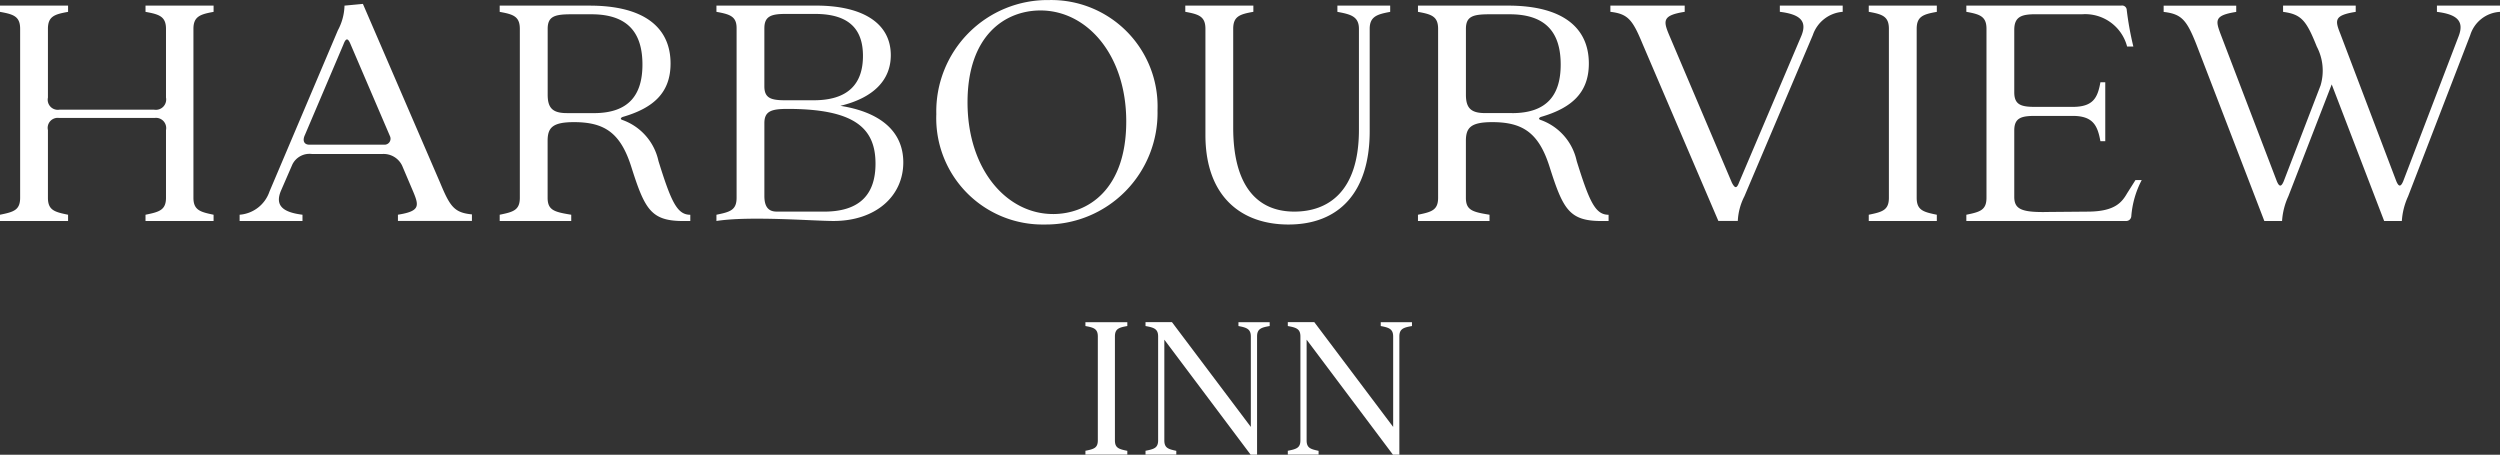 <svg xmlns="http://www.w3.org/2000/svg" width="240.187" height="43.688" viewBox="0 0 240.187 43.688">
  <rect x="0" y="0" width="240.187" height="43.688" fill="#333333" stroke="none"/>
  <defs>
    <style>
      .cls-1 {
        fill: #fff;
        fill-rule: evenodd;
      }
    </style>
  </defs>
  <path class="cls-1" d="M198.824,41.515c1.3,0.233,1.968.434,1.968,1.632v6.6a0.992,0.992,0,0,1-1.134,1.167h-9.109a0.97,0.97,0,0,1-1.1-1.167v-6.6c0-1.2.633-1.4,1.935-1.632v-0.6h-6.54v0.6c1.3,0.233,1.935.434,1.935,1.632V59.373c0,1.2-.634,1.366-1.935,1.633v0.6h6.54v-0.6c-1.3-.266-1.935-0.433-1.935-1.633v-6.5a0.96,0.96,0,0,1,1.067-1.166h9.176a0.981,0.981,0,0,1,1.1,1.166v6.5c0,1.2-.667,1.366-1.968,1.633v0.6h6.54v-0.6c-1.268-.266-1.936-0.433-1.936-1.633V43.147c0-1.2.668-1.4,1.936-1.632v-0.6h-6.54v0.6Zm28.294,16.392L219.71,40.749l-1.768.167a5.257,5.257,0,0,1-.634,2.365l-6.573,15.492a3.293,3.293,0,0,1-2.87,2.232v0.6h6.04v-0.6c-1.869-.233-2.67-0.866-2.07-2.3l1.1-2.532a1.832,1.832,0,0,1,1.9-1h6.707a1.969,1.969,0,0,1,2,1.265l1.034,2.432c0.534,1.3.6,1.8-1.5,2.133v0.6h7.108V60.972C228.486,60.806,228.086,60.239,227.118,57.907Zm-5.372-3.631h-7.174c-0.5,0-.7-0.366-0.434-0.933l3.7-8.695c0.233-.633.434-0.633,0.667-0.067l3.8,8.863A0.577,0.577,0,0,1,221.746,54.276Zm26.359,1.565a5.388,5.388,0,0,0-3.437-3.931c-0.234-.066-0.234-0.2,0-0.3,3-.866,4.6-2.366,4.6-5.131,0-3.464-2.536-5.563-7.774-5.563h-8.642v0.6c1.3,0.233,1.935.434,1.935,1.632V59.373c0,1.2-.634,1.366-1.935,1.633v0.6h6.873v-0.6c-1.634-.266-2.269-0.433-2.269-1.633V53.909c0-1.266.468-1.8,2.536-1.8,2.937,0,4.472,1.033,5.506,4.3,1.3,4.1,1.9,5.2,5,5.2h0.667v-0.6C249.906,61.005,249.339,59.807,248.105,55.841Zm-6.207-4.6h-2.6c-1.368,0-1.836-.5-1.836-1.765V43.147c0-1.2.668-1.4,2.269-1.4h1.936c3.67,0,4.9,1.966,4.9,4.832S245.3,51.244,241.9,51.244Zm23.691-.7c3.169-.766,4.838-2.465,4.838-4.864,0-3.1-2.736-4.764-7.174-4.764h-9.577v0.6c1.3,0.233,1.936.434,1.936,1.566V59.373c0,1.2-.635,1.366-1.936,1.633v0.6c3.17-.5,9.343,0,11.245,0,4.037,0,6.707-2.366,6.707-5.63C271.628,52.975,269.392,51.143,265.589,50.544Zm-7.308-7.463c0-1.166.7-1.365,2.035-1.365h2.837c3.336,0,4.6,1.532,4.6,4.031,0,2.7-1.435,4.264-4.738,4.264h-2.7c-1.334,0-2.035-.166-2.035-1.333v-5.6Zm5.739,17.625h-4.571c-0.9,0-1.168-.633-1.168-1.5v-7c0-1.165.7-1.365,2.236-1.365,6.506,0,8.441,1.9,8.441,5.264C268.958,59.007,267.49,60.706,264.02,60.706Zm32.032-9.728a10.218,10.218,0,0,0-10.411-10.595A10.7,10.7,0,0,0,274.8,51.344a10.218,10.218,0,0,0,10.411,10.6A10.721,10.721,0,0,0,296.052,50.977Zm-10.044,9.962c-4.438,0-8.209-4.265-8.209-10.728s3.637-8.829,7.008-8.829c4.471,0,8.241,4.265,8.241,10.662C293.048,58.573,289.378,60.939,286.008,60.939Zm14.647-17.792v10.2c0,5.9,3.437,8.6,7.975,8.6,4.871,0,7.807-3.1,7.807-8.963V43.147c0-1.2.735-1.4,1.969-1.632v-0.6h-5.072v0.6c1.269,0.233,2.069.434,2.069,1.632v9.695c0,6.064-3.07,7.863-6.206,7.863-3.67,0-5.873-2.6-5.873-8.062v-9.5c0-1.2.634-1.4,1.936-1.632v-0.6h-6.54v0.6C300.021,41.748,300.655,41.949,300.655,43.147Zm35.669,12.694a5.386,5.386,0,0,0-3.437-3.931c-0.234-.066-0.234-0.2,0-0.3,3-.866,4.605-2.366,4.605-5.131,0-3.464-2.536-5.563-7.775-5.563h-8.642v0.6c1.3,0.233,1.935.434,1.935,1.632V59.373c0,1.2-.634,1.366-1.935,1.633v0.6h6.874v-0.6c-1.636-.266-2.27-0.433-2.27-1.633V53.909c0-1.266.468-1.8,2.536-1.8,2.937,0,4.472,1.033,5.506,4.3,1.3,4.1,1.9,5.2,5,5.2h0.667v-0.6C338.126,61.005,337.558,59.807,336.324,55.841Zm-6.206-4.6h-2.6c-1.368,0-1.836-.5-1.836-1.765V43.147c0-1.2.668-1.4,2.27-1.4h1.935c3.67,0,4.9,1.966,4.9,4.832S333.521,51.244,330.118,51.244Zm25.725-9.729c1.868,0.233,2.669.833,2.069,2.3l-5.973,14.059c-0.234.633-.4,0.633-0.7,0.068l-6.073-14.294c-0.533-1.3-.567-1.8,1.535-2.132v-0.6h-7.14v0.6c1.7,0.2,2.135.767,3.1,3.1l7.274,16.991h1.868a5.759,5.759,0,0,1,.634-2.366l6.574-15.492a3.294,3.294,0,0,1,2.87-2.233v-0.6h-6.04v0.6Zm8.541,0c1.3,0.233,1.935.434,1.935,1.632V59.373c0,1.2-.633,1.366-1.935,1.633v0.6h6.54v-0.6c-1.3-.266-1.935-0.433-1.935-1.633V43.147c0-1.2.634-1.4,1.935-1.632v-0.6h-6.54v0.6ZM389.209,58.94c-0.5.867-1.168,1.733-3.67,1.766l-3.838.033c-2.669.067-3.337-.267-3.337-1.466V52.91c0-1.233.7-1.4,2.036-1.4h3.57c1.969,0,2.4.932,2.67,2.433h0.467V48.279H386.64c-0.267,1.5-.7,2.365-2.67,2.365H380.4c-1.335,0-2.036-.167-2.036-1.4v-6c0-1.266.7-1.5,2.036-1.5h4.5a4.161,4.161,0,0,1,4.305,3.1h0.6a29.861,29.861,0,0,1-.634-3.5,0.449,0.449,0,0,0-.534-0.432H373.76v0.6c1.3,0.233,1.935.434,1.935,1.632V59.373c0,1.2-.634,1.366-1.935,1.633v0.6h15.315a0.492,0.492,0,0,0,.534-0.466,8.96,8.96,0,0,1,1-3.465h-0.6Zm29.763-18.024v0.6c1.9,0.233,2.636.867,2.1,2.3l-5.339,13.959c-0.234.567-.434,0.567-0.668,0L409.7,43.647c-0.533-1.332-.633-1.8,1.469-2.132v-0.6H404.19v0.6c1.768,0.233,2.236.833,3.236,3.332a4.965,4.965,0,0,1,.367,3.732l-3.536,9.2c-0.234.567-.434,0.567-0.668,0l-5.4-14.127c-0.5-1.332-.6-1.8,1.5-2.132v-0.6h-6.973v0.6c1.7,0.2,2.2.734,3.136,3.1l6.54,16.991h1.7a6.687,6.687,0,0,1,.6-2.366l4.171-10.761L413.9,61.605h1.7a6.672,6.672,0,0,1,.6-2.366l5.973-15.492a3.173,3.173,0,0,1,2.869-2.233v-0.6h-6.072ZM289.126,71.7c0.8,0.143,1.191.267,1.191,1v9.983c0,0.738-.39.84-1.191,1v0.369h4.025V83.689c-0.8-.164-1.191-0.267-1.191-1V72.7c0-.738.39-0.862,1.191-1V71.328h-4.025V71.7Zm14.7,0c0.76,0.143,1.191.267,1.191,1v8.691l-7.576-10.065H294.9V71.7c0.8,0.143,1.211.267,1.211,1v9.983c0,0.738-.41.84-1.211,1v0.369h2.956V83.689c-0.759-.164-1.149-0.267-1.149-1V73.009L305,84.059h0.616V72.7c0-.738.411-0.862,1.212-1V71.328h-3V71.7Zm13.675,0c0.76,0.143,1.191.267,1.191,1v8.691l-7.576-10.065h-2.546V71.7c0.8,0.143,1.211.267,1.211,1v9.983c0,0.738-.41.84-1.211,1v0.369h2.956V83.689c-0.759-.164-1.149-0.267-1.149-1V73.009l8.294,11.05h0.616V72.7c0-.738.411-0.862,1.212-1V71.328h-3V71.7Z" transform="translate(-184.844 -40.375)"/>
</svg>
